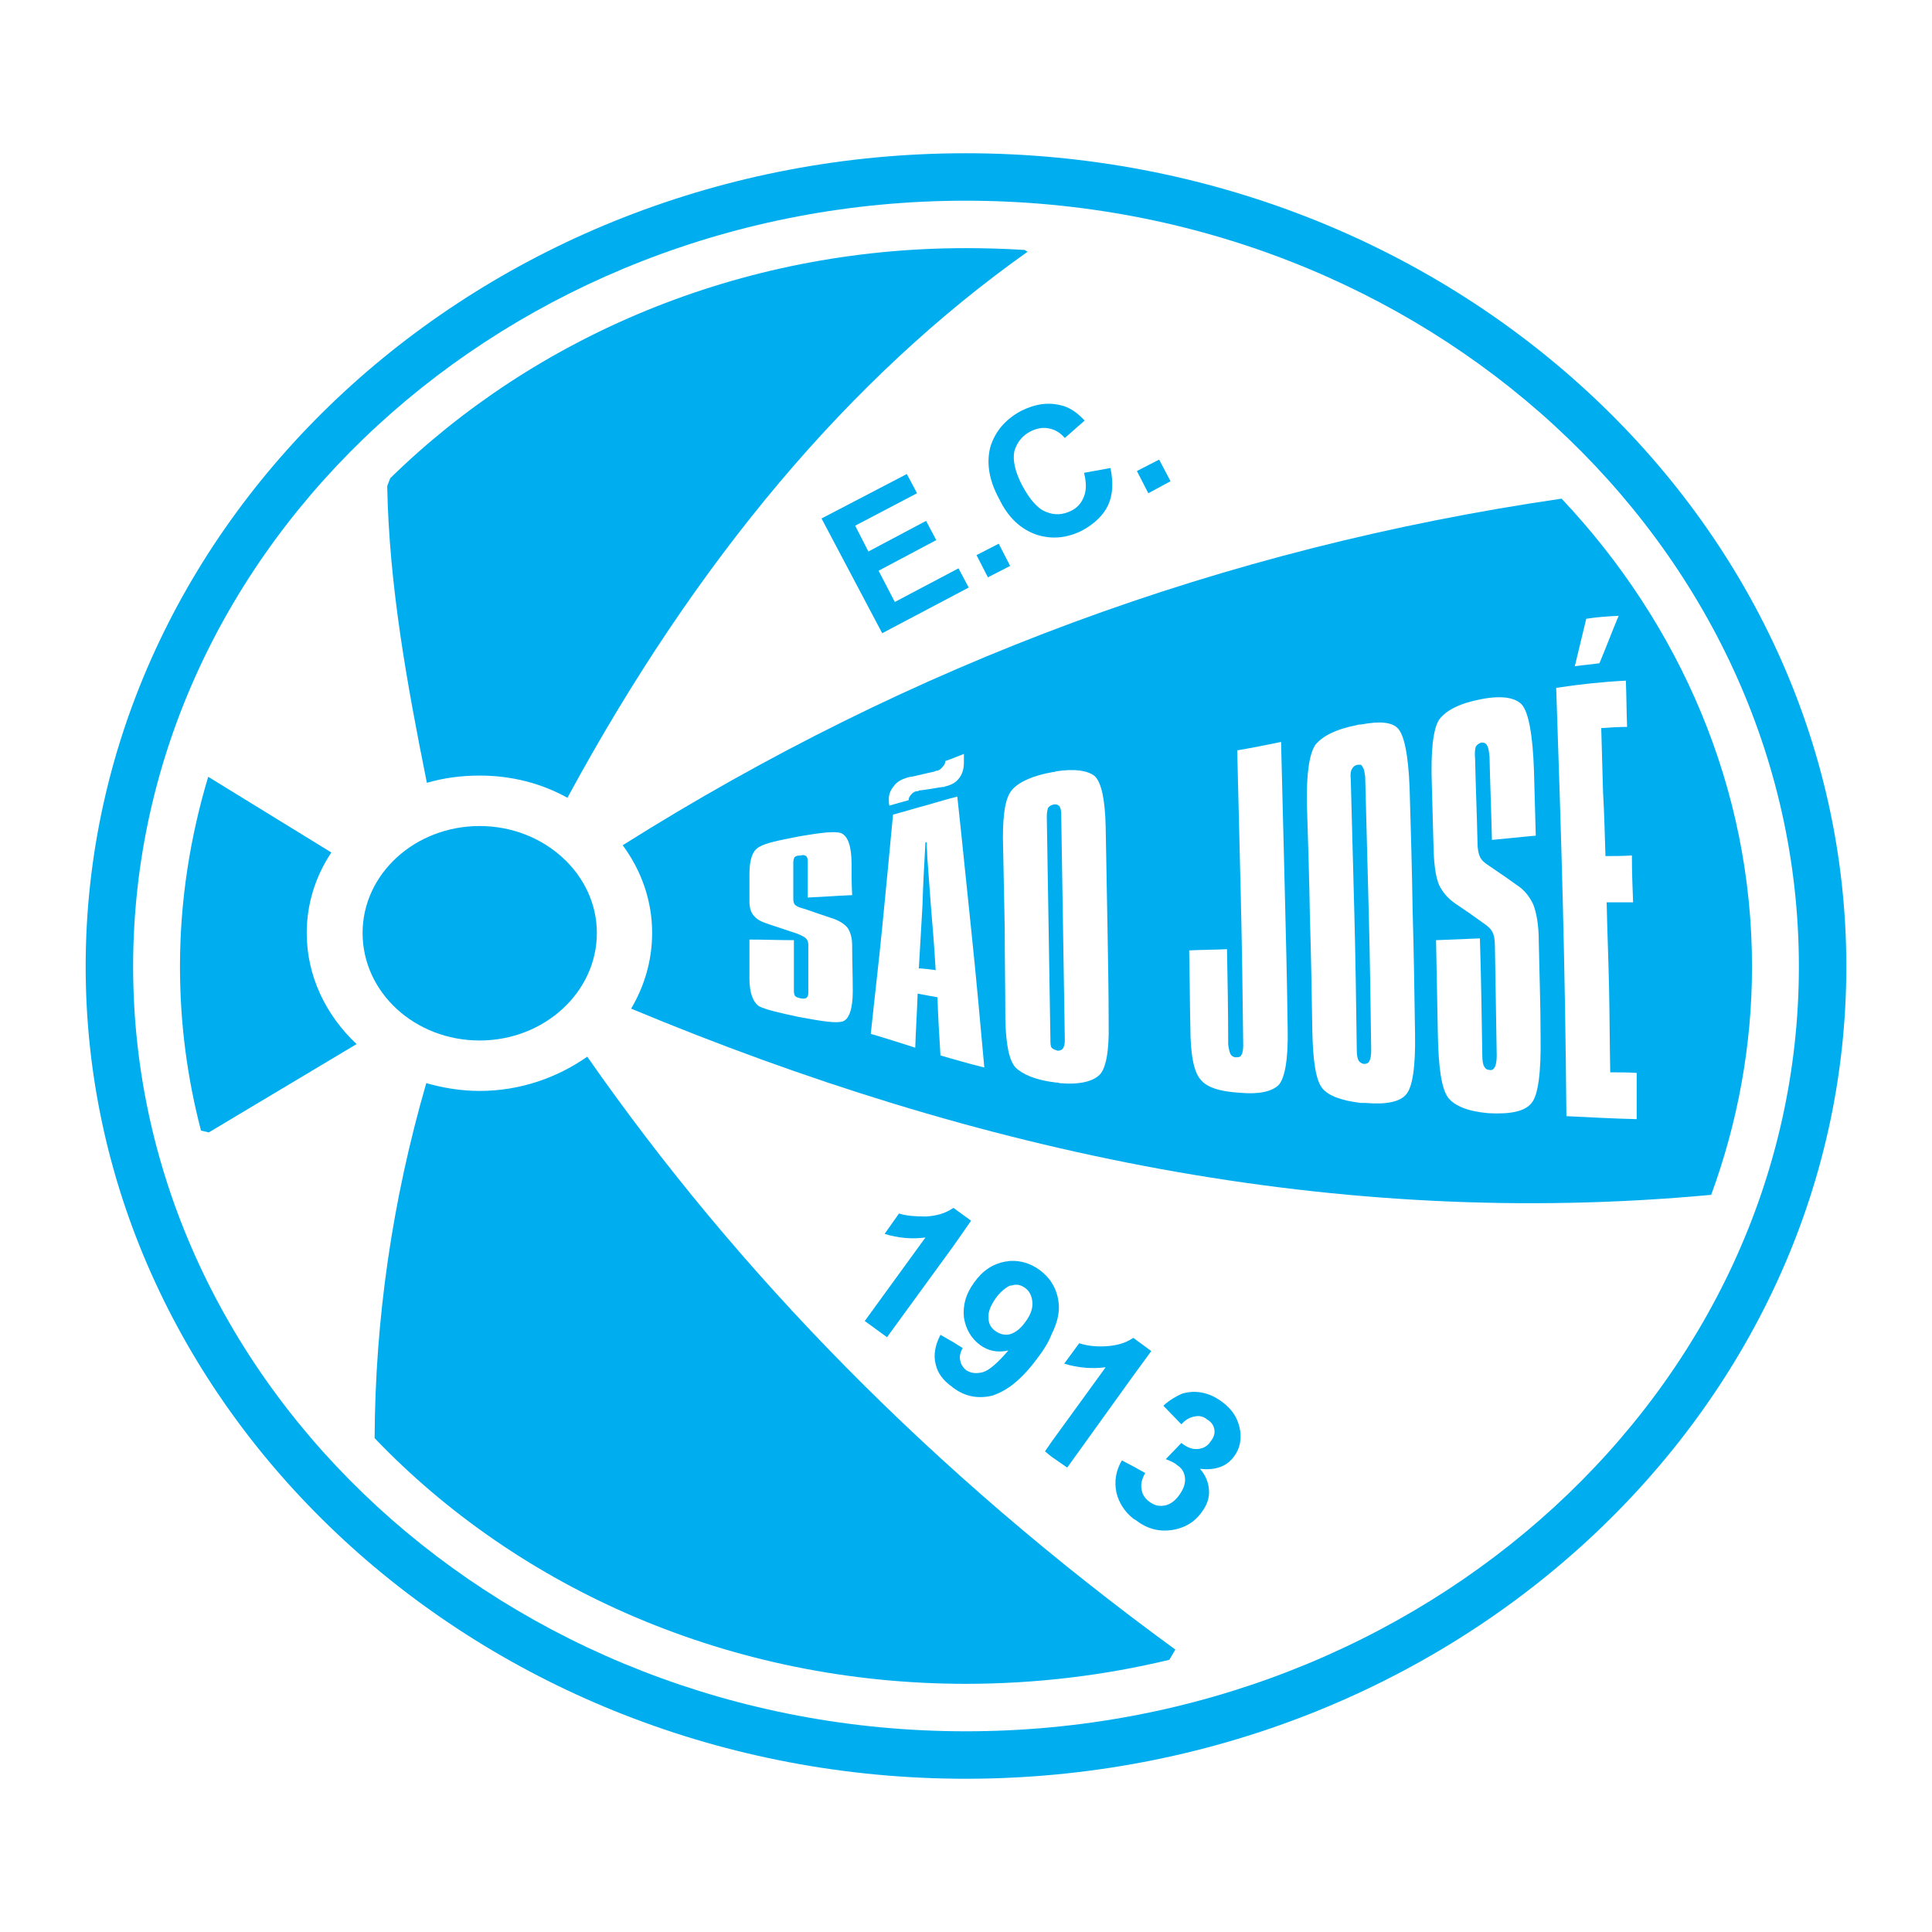 <?xml version="1.0" encoding="utf-8"?>
<!-- Generator: Adobe Illustrator 13.0.0, SVG Export Plug-In . SVG Version: 6.00 Build 14948)  -->
<!DOCTYPE svg PUBLIC "-//W3C//DTD SVG 1.0//EN" "http://www.w3.org/TR/2001/REC-SVG-20010904/DTD/svg10.dtd">
<svg version="1.0" id="Layer_1" xmlns="http://www.w3.org/2000/svg" xmlns:xlink="http://www.w3.org/1999/xlink" x="0px" y="0px"
	 width="192.756px" height="192.756px" viewBox="0 0 192.756 192.756" enable-background="new 0 0 192.756 192.756"
	 xml:space="preserve">
<g>
	<polygon fill-rule="evenodd" clip-rule="evenodd" fill="#FFFFFF" points="0,0 192.756,0 192.756,192.756 0,192.756 0,0 	"/>
	<path fill-rule="evenodd" clip-rule="evenodd" fill="#00AEEF" d="M96.348,15.289c-48.306,0-87.801,36.439-87.801,81.149
		c0,44.59,39.495,81.029,87.801,81.029c48.366,0,87.861-36.439,87.861-81.029C184.209,51.728,144.714,15.289,96.348,15.289
		L96.348,15.289z"/>
	<path fill-rule="evenodd" clip-rule="evenodd" fill="#FFFFFF" d="M96.348,20.024c-45.728,0-83.066,34.341-83.066,76.414
		c0,42.014,37.338,76.293,83.066,76.293c45.788,0,83.127-34.279,83.127-76.293C179.475,54.365,142.136,20.024,96.348,20.024
		L96.348,20.024z"/>
	<path fill-rule="evenodd" clip-rule="evenodd" fill="#00AEEF" d="M47.862,82.413c-6.473,0-11.687,4.795-11.687,10.668
		c0,5.935,5.214,10.729,11.687,10.729c6.413,0,11.687-4.795,11.687-10.729C59.549,87.208,54.275,82.413,47.862,82.413L47.862,82.413
		z"/>
	<path fill-rule="evenodd" clip-rule="evenodd" fill="#00AEEF" d="M155.8,49.75c11.809,12.527,18.999,28.887,18.999,46.687
		c0,7.912-1.438,15.582-4.073,22.773c-37.34,3.477-73.12-4.135-107.76-18.578c1.318-2.217,2.097-4.794,2.097-7.552
		c0-3.236-1.079-6.233-2.937-8.75C90.954,66.172,122.119,54.665,155.8,49.75L155.8,49.75z"/>
	<path fill-rule="evenodd" clip-rule="evenodd" fill="#00AEEF" d="M38.933,47.712c14.384-14.084,34.821-22.955,57.415-22.955
		c1.979,0,3.955,0.061,5.874,0.18l0.299,0.18C84.841,37.644,69.498,55.804,56.612,79.596c-2.577-1.438-5.573-2.217-8.75-2.217
		c-1.857,0-3.596,0.24-5.273,0.719c-1.978-9.829-3.776-19.718-3.956-29.607L38.933,47.712L38.933,47.712z"/>
	<path fill-rule="evenodd" clip-rule="evenodd" fill="#00AEEF" d="M20.054,112.799c-1.378-5.273-2.098-10.727-2.098-16.361
		c0-6.592,1.019-12.946,2.816-18.938l12.287,7.552c-1.558,2.337-2.457,5.094-2.457,8.03c0,4.315,1.917,8.212,4.974,11.087
		l-14.744,8.811L20.054,112.799L20.054,112.799z"/>
	<path fill-rule="evenodd" clip-rule="evenodd" fill="#00AEEF" d="M96.348,167.996c-23.434,0-44.589-9.467-58.973-24.512
		c0.06-11.865,1.738-23.613,5.154-35.42c1.678,0.479,3.477,0.779,5.334,0.779c4.016,0,7.731-1.318,10.728-3.416
		c15.043,21.574,34.342,41.412,58.674,59.152l-0.6,1.02C110.192,167.158,103.359,167.996,96.348,167.996L96.348,167.996z"/>
	<polygon fill-rule="evenodd" clip-rule="evenodd" fill="#00AEEF" points="88.017,63.175 81.964,51.728 90.475,47.293 91.493,49.21 
		85.321,52.447 86.639,55.024 92.393,51.968 93.411,53.885 87.658,56.942 89.276,60.059 95.629,56.703 96.647,58.62 88.017,63.175 
		88.017,63.175 	"/>
	<polygon fill-rule="evenodd" clip-rule="evenodd" fill="#00AEEF" points="98.564,57.601 97.426,55.383 99.645,54.245 
		100.782,56.462 98.564,57.601 98.564,57.601 	"/>
	<path fill-rule="evenodd" clip-rule="evenodd" fill="#00AEEF" d="M108.155,47.173l2.637-0.479c0.299,1.438,0.239,2.696-0.241,3.716
		c-0.479,1.019-1.378,1.858-2.576,2.517c-1.559,0.78-3.056,0.899-4.556,0.42c-1.557-0.54-2.815-1.678-3.714-3.536
		c-1.02-1.858-1.319-3.596-0.899-5.214c0.479-1.558,1.497-2.757,3.057-3.596c1.438-0.719,2.757-0.899,4.075-0.54
		c0.778,0.18,1.558,0.72,2.276,1.498l-1.978,1.739c-0.479-0.54-0.959-0.839-1.617-0.959c-0.6-0.12-1.2,0-1.798,0.3
		c-0.839,0.419-1.379,1.138-1.62,1.978c-0.178,0.898,0.061,2.038,0.781,3.416c0.779,1.438,1.558,2.337,2.396,2.637
		c0.839,0.359,1.678,0.299,2.517-0.12c0.6-0.3,1.02-0.779,1.26-1.438C108.395,48.911,108.395,48.132,108.155,47.173L108.155,47.173
		L108.155,47.173z"/>
	<polygon fill-rule="evenodd" clip-rule="evenodd" fill="#00AEEF" points="114.567,49.21 113.43,46.993 115.646,45.854 
		116.785,48.012 114.567,49.21 	"/>
	<path fill-rule="evenodd" clip-rule="evenodd" fill="#00AEEF" d="M123.737,142.766c-0.18-1.199-0.779-2.158-1.858-2.938
		c-0.658-0.479-1.318-0.779-2.037-0.898c-0.658-0.121-1.319-0.061-1.919,0.119c-0.538,0.24-1.198,0.602-1.856,1.199l1.798,1.857
		c0.42-0.479,0.897-0.717,1.319-0.777c0.478-0.121,0.896,0,1.258,0.299c0.419,0.24,0.658,0.6,0.719,1.02
		c0.061,0.359-0.061,0.777-0.359,1.137c-0.3,0.48-0.721,0.721-1.258,0.779c-0.541,0.061-1.08-0.119-1.679-0.598l-1.559,1.617
		c0.479,0.18,0.898,0.359,1.139,0.6c0.479,0.299,0.72,0.719,0.779,1.26c0.061,0.539-0.12,1.078-0.54,1.676
		c-0.419,0.602-0.898,0.961-1.438,1.08c-0.6,0.119-1.079,0-1.558-0.361c-0.421-0.299-0.721-0.719-0.781-1.197
		c-0.118-0.539,0-1.078,0.36-1.678l-1.199-0.66l-1.138-0.598c-0.601,1.02-0.779,2.096-0.54,3.234
		c0.24,0.961,0.778,1.859,1.678,2.578c0.12,0.059,0.181,0.119,0.301,0.18c1.078,0.838,2.277,1.139,3.536,0.959
		c1.259-0.182,2.278-0.779,2.996-1.799c0.54-0.717,0.779-1.438,0.719-2.217c-0.06-0.779-0.359-1.498-0.899-2.098
		c1.56,0.182,2.698-0.24,3.418-1.258C123.677,144.562,123.856,143.725,123.737,142.766L123.737,142.766z"/>
	<path fill-rule="evenodd" clip-rule="evenodd" fill="#00AEEF" d="M114.866,134.795l-1.798-1.318
		c-0.778,0.537-1.678,0.779-2.756,0.84c-1.02,0.059-1.918-0.061-2.637-0.303l-1.499,2.039c1.379,0.42,2.757,0.539,4.136,0.359
		l-5.394,7.432l-0.66,0.959l0.66,0.541l1.557,1.078l6.593-9.17L114.866,134.795L114.866,134.795z"/>
	<path fill-rule="evenodd" clip-rule="evenodd" fill="#00AEEF" d="M105.638,130.18c-0.061-0.84-0.3-1.559-0.719-2.219
		c-0.3-0.479-0.72-0.898-1.198-1.258c-0.899-0.658-1.919-0.959-2.938-0.898c-0.179,0-0.299,0.061-0.479,0.061
		c-1.259,0.238-2.275,0.898-3.116,2.096c-0.839,1.139-1.138,2.279-1.019,3.477c0.18,1.141,0.72,2.098,1.618,2.758
		c0.839,0.6,1.738,0.779,2.817,0.539c-1.079,1.26-1.918,1.977-2.519,2.158c-0.659,0.18-1.197,0.121-1.677-0.182
		c-0.359-0.299-0.54-0.598-0.599-0.957c-0.12-0.359,0-0.84,0.24-1.26l-0.959-0.598l-1.258-0.721c-0.54,1.02-0.72,2.039-0.479,2.938
		c0.179,0.84,0.718,1.617,1.677,2.275c0,0,0,0.062,0.061,0.062c1.198,0.898,2.516,1.139,3.955,0.779
		c0.54-0.182,1.141-0.48,1.738-0.898c0.899-0.66,1.798-1.561,2.758-2.879c0.6-0.777,1.079-1.557,1.379-2.338
		C105.458,132.037,105.697,131.078,105.638,130.18L105.638,130.18L105.638,130.18z M102.281,131.918
		c-0.479,0.66-0.959,1.02-1.499,1.197c-0.54,0.121-1.018,0-1.438-0.299c-0.479-0.299-0.72-0.779-0.72-1.318
		c-0.061-0.541,0.181-1.199,0.72-1.977c0.479-0.66,1.018-1.08,1.438-1.26c0.061,0,0.12,0,0.12,0c0.54-0.18,0.96-0.059,1.379,0.24
		c0.42,0.299,0.658,0.777,0.719,1.379C103.061,130.539,102.821,131.199,102.281,131.918L102.281,131.918z"/>
	<path fill-rule="evenodd" clip-rule="evenodd" fill="#00AEEF" d="M96.888,121.789l-1.738-1.258c-0.061,0-0.061,0-0.061,0
		c-0.779,0.539-1.678,0.777-2.697,0.838c-1.079,0-1.978-0.061-2.697-0.299l-1.438,2.037c1.379,0.418,2.697,0.539,4.075,0.359
		l-6.053,8.33l2.218,1.619l6.592-9.051L96.888,121.789L96.888,121.789z"/>
	<path fill-rule="evenodd" clip-rule="evenodd" fill="#FFFFFF" d="M140.938,90.864c-0.061-4.075-0.179-8.151-0.299-12.166
		c-0.121-3.357-0.54-5.394-1.198-6.053c-0.601-0.6-1.798-0.719-3.657-0.359c-0.119,0-0.299,0-0.419,0.06
		c-2.157,0.419-3.476,1.138-4.137,1.978c-0.598,0.899-0.898,2.876-0.838,5.933c0.12,3.716,0.24,7.492,0.299,11.267
		c0.12,3.776,0.181,7.493,0.241,11.268c0.06,3.115,0.359,5.033,1.019,5.812c0.599,0.719,1.857,1.199,3.835,1.439
		c0.121,0,0.3,0,0.48,0c2.036,0.18,3.416-0.121,4.016-0.84c0.658-0.719,0.957-2.816,0.898-6.111
		C141.118,99.016,141.058,94.939,140.938,90.864L140.938,90.864L140.938,90.864z M136.623,105.846
		c-0.061,0.182-0.241,0.301-0.479,0.301c-0.181,0-0.3-0.059-0.36-0.119c-0.119-0.061-0.181-0.121-0.24-0.24
		c-0.118-0.18-0.179-0.539-0.179-1.078c-0.061-4.496-0.121-8.991-0.24-13.485c-0.119-4.495-0.239-8.99-0.359-13.485
		c-0.061-0.479,0-0.839,0.12-1.019c0.12-0.24,0.3-0.359,0.54-0.419c0.178,0,0.239,0,0.358,0c0.061,0.06,0.121,0.12,0.18,0.239
		c0.12,0.18,0.181,0.479,0.24,0.959c0.12,4.555,0.239,9.109,0.359,13.665c0.12,4.554,0.181,9.11,0.24,13.606
		C136.803,105.307,136.743,105.668,136.623,105.846L136.623,105.846z"/>
	<path fill-rule="evenodd" clip-rule="evenodd" fill="#FFFFFF" d="M153.523,93.921c0-1.679-0.24-2.877-0.539-3.656
		c-0.359-0.779-0.899-1.499-1.678-1.978c-0.898-0.66-1.798-1.259-2.757-1.918c-0.48-0.299-0.779-0.599-0.899-0.898
		c-0.121-0.24-0.24-0.719-0.24-1.438c-0.059-2.757-0.179-5.574-0.239-8.331c-0.061-0.599,0-0.958,0.061-1.199
		c0.12-0.179,0.298-0.359,0.6-0.419c0.238,0,0.419,0.06,0.538,0.3c0.12,0.18,0.181,0.539,0.24,1.079
		c0.061,2.757,0.18,5.574,0.239,8.331c1.438-0.12,2.938-0.3,4.375-0.419c-0.061-2.158-0.119-4.315-0.179-6.473
		c-0.12-3.596-0.54-5.813-1.2-6.593c-0.658-0.718-2.037-0.958-4.134-0.539c-2.157,0.419-3.477,1.139-4.137,2.038
		c-0.598,0.959-0.839,3.116-0.719,6.532c0.061,2.218,0.121,4.375,0.18,6.592c0.06,1.559,0.24,2.637,0.539,3.357
		c0.359,0.719,0.839,1.318,1.618,1.857c0.898,0.6,1.857,1.259,2.757,1.918c0.54,0.359,0.84,0.659,0.959,0.958
		c0.121,0.18,0.24,0.66,0.24,1.378c0.06,3.655,0.12,7.252,0.18,10.907c0,0.48-0.06,0.9-0.18,1.139
		c-0.119,0.24-0.3,0.361-0.539,0.301c-0.24,0-0.419-0.121-0.54-0.359c-0.12-0.18-0.18-0.6-0.18-1.139
		c-0.059-3.896-0.119-7.732-0.239-11.627c-1.439,0.061-2.937,0.12-4.375,0.18c0.061,3.117,0.121,6.233,0.179,9.35
		c0.061,3.355,0.361,5.453,1.02,6.354c0.66,0.838,1.979,1.377,4.016,1.557c2.218,0.121,3.656-0.18,4.315-1.018
		c0.659-0.779,0.958-3.057,0.898-6.652C153.703,100.213,153.583,97.037,153.523,93.921L153.523,93.921z"/>
	<path fill-rule="evenodd" clip-rule="evenodd" fill="#FFFFFF" d="M160.654,106.986c-0.058-2.818-0.058-5.635-0.118-8.451
		c-0.06-2.817-0.181-5.694-0.24-8.51c0.898,0,1.737,0,2.637,0c-0.061-1.558-0.118-3.116-0.118-4.675
		c-0.899,0.06-1.799,0.06-2.639,0.06c-0.059-2.098-0.119-4.255-0.239-6.353c-0.061-2.158-0.12-4.315-0.181-6.413
		c0.841-0.06,1.738-0.12,2.579-0.12c-0.061-1.558-0.061-3.056-0.121-4.615c-2.338,0.12-4.615,0.36-6.952,0.719
		c0.24,7.133,0.48,14.265,0.659,21.396c0.181,7.072,0.299,14.264,0.359,21.336c2.338,0.119,4.676,0.238,7.012,0.299
		c0-1.557,0-3.117,0-4.613C162.393,106.986,161.494,106.986,160.654,106.986L160.654,106.986z"/>
	<path fill-rule="evenodd" clip-rule="evenodd" fill="#FFFFFF" d="M161.494,61.437c-1.078,0.06-2.157,0.12-3.235,0.3
		c-0.36,1.558-0.779,3.176-1.14,4.734c0.841-0.12,1.619-0.179,2.458-0.299C160.235,64.613,160.835,62.995,161.494,61.437
		L161.494,61.437z"/>
	<path fill-rule="evenodd" clip-rule="evenodd" fill="#FFFFFF" d="M110.492,92.362c-0.061-3.296-0.119-6.592-0.18-9.889
		c-0.06-2.697-0.419-4.375-1.079-5.034c-0.659-0.54-1.978-0.78-3.896-0.479c-0.061,0.059-0.181,0.059-0.24,0.059
		c-2.098,0.36-3.477,1.02-4.135,1.798c-0.66,0.779-0.899,2.337-0.899,4.794c0.061,2.997,0.121,6.054,0.179,9.05
		c0,2.996,0.061,5.994,0.061,9.051c0.06,2.455,0.361,4.074,1.02,4.793c0.66,0.66,1.979,1.26,4.016,1.498c0.12,0,0.239,0,0.359,0.061
		c2.037,0.18,3.355-0.18,4.016-0.84c0.6-0.6,0.959-2.275,0.898-5.033C110.611,98.955,110.551,95.658,110.492,92.362L110.492,92.362
		L110.492,92.362z M106.057,104.588c-0.119,0.182-0.3,0.24-0.538,0.24c-0.061,0-0.12-0.059-0.181-0.059
		c-0.181-0.061-0.299-0.121-0.419-0.242c-0.121-0.178-0.121-0.479-0.121-0.898c-0.06-3.715-0.12-7.371-0.179-11.087
		c-0.061-3.715-0.12-7.372-0.181-11.086c0-0.36,0.061-0.66,0.12-0.839c0.119-0.18,0.299-0.3,0.599-0.36c0.061,0,0.12,0,0.181,0
		c0.12,0,0.239,0.06,0.359,0.18c0.12,0.18,0.181,0.419,0.181,0.839c0.06,3.716,0.118,7.491,0.179,11.208
		c0.06,3.775,0.12,7.492,0.18,11.268C106.236,104.168,106.177,104.408,106.057,104.588L106.057,104.588z"/>
	<path fill-rule="evenodd" clip-rule="evenodd" fill="#FFFFFF" d="M128.172,88.347c-0.12-4.735-0.239-9.529-0.359-14.324
		c-1.438,0.3-2.936,0.599-4.375,0.839c0.12,4.915,0.239,9.829,0.359,14.684c0.12,4.914,0.181,9.83,0.239,14.744
		c0,0.42-0.059,0.779-0.18,0.959c-0.06,0.18-0.24,0.24-0.539,0.24c-0.239,0-0.42-0.121-0.54-0.301
		c-0.118-0.238-0.179-0.539-0.239-0.959c0-3.176-0.06-6.354-0.119-9.529c-1.259,0.06-2.518,0.06-3.775,0.12
		c0.06,2.577,0.06,5.094,0.118,7.612c0,2.816,0.361,4.555,1.02,5.273c0.6,0.779,1.918,1.199,3.896,1.318
		c1.918,0.18,3.237-0.119,3.896-0.779c0.6-0.658,0.959-2.516,0.898-5.514C128.412,97.936,128.292,93.141,128.172,88.347
		L128.172,88.347z"/>
	<path fill-rule="evenodd" clip-rule="evenodd" fill="#FFFFFF" d="M95.509,79.477c-0.959,0.24-1.978,0.539-2.996,0.838
		c-1.14,0.3-2.279,0.659-3.417,0.959c-0.359,3.835-0.719,7.611-1.079,11.267c-0.359,3.657-0.779,7.132-1.139,10.609
		c1.439,0.42,2.937,0.898,4.435,1.377c0.06-1.797,0.18-3.594,0.24-5.393c0.3,0.061,0.659,0.119,0.959,0.18
		c0.358,0.061,0.659,0.121,1.018,0.18c0.061,1.918,0.18,3.836,0.3,5.812c1.438,0.422,2.936,0.84,4.375,1.199
		c-0.42-4.674-0.839-9.289-1.318-13.844C96.408,88.167,95.988,83.792,95.509,79.477L95.509,79.477L95.509,79.477z M92.513,96.677
		c-0.241,0-0.54-0.06-0.84-0.06c0.121-2.097,0.24-4.135,0.36-6.232c0.06-2.098,0.18-4.256,0.299-6.353c0,0,0.061,0,0.12,0
		c0,0.479,0.061,0.959,0.061,1.438c0.119,1.618,0.238,3.236,0.358,4.854c0.18,2.158,0.36,4.315,0.48,6.473
		C93.111,96.738,92.812,96.738,92.513,96.677L92.513,96.677z"/>
	<path fill-rule="evenodd" clip-rule="evenodd" fill="#FFFFFF" d="M84.541,92.542c-0.299-0.359-0.839-0.719-1.618-0.958
		c-0.899-0.3-1.798-0.6-2.637-0.899c-0.48-0.12-0.779-0.24-0.9-0.359c-0.18-0.121-0.239-0.359-0.239-0.659c0-1.199,0-2.397,0-3.596
		c0-0.24,0.06-0.419,0.12-0.54c0.119-0.12,0.299-0.18,0.599-0.18c0.239-0.06,0.42-0.06,0.539,0.06c0.12,0.06,0.18,0.24,0.18,0.479
		c0,1.199,0,2.457,0,3.656c1.499-0.06,2.937-0.18,4.436-0.239c-0.061-1.08-0.061-2.098-0.061-3.117c0-1.738-0.359-2.757-1.019-3.057
		c-0.659-0.239-1.977-0.06-4.135,0.3c-2.098,0.419-3.416,0.659-4.076,1.079c-0.659,0.359-0.958,1.259-0.958,2.697
		c0,0.958,0,1.858,0,2.757c0,0.659,0.18,1.138,0.479,1.438c0.3,0.359,0.779,0.599,1.558,0.838c0.899,0.299,1.799,0.599,2.698,0.899
		c0.479,0.18,0.779,0.36,0.898,0.479c0.12,0.12,0.24,0.3,0.24,0.66c0,1.558,0,3.177,0,4.794c0,0.24-0.06,0.361-0.179,0.48
		c-0.121,0.059-0.3,0.119-0.54,0.059c-0.299-0.059-0.479-0.119-0.599-0.238c-0.06-0.121-0.12-0.24-0.12-0.48
		c0-1.738,0-3.416,0-5.094c-1.498,0-2.997-0.06-4.435-0.06c0,1.318,0,2.637,0,3.896c0,1.438,0.359,2.338,0.958,2.758
		c0.719,0.357,2.038,0.658,4.016,1.076c2.278,0.42,3.717,0.66,4.375,0.42c0.599-0.238,0.959-1.258,0.959-2.996
		c0-1.498-0.06-3.056-0.06-4.555C85.021,93.561,84.841,92.961,84.541,92.542L84.541,92.542z"/>
	<path fill-rule="evenodd" clip-rule="evenodd" fill="#FFFFFF" d="M90.654,79.836c0-0.18,0.06-0.359,0.24-0.539
		c0.12-0.181,0.3-0.3,0.539-0.36c0.06,0,0.06,0,0.121,0c0.06,0,0.119-0.06,0.119-0.06c0.3-0.061,0.6-0.061,0.84-0.121
		c0.539-0.06,1.018-0.18,1.557-0.239c0,0,0.061,0,0.121,0c0.06-0.06,0.18-0.06,0.359-0.12c0.6-0.181,0.959-0.48,1.199-0.839
		c0.3-0.42,0.419-0.899,0.419-1.499c0-0.299,0-0.54,0-0.839c-0.599,0.239-1.199,0.479-1.858,0.719c0,0.179-0.06,0.359-0.24,0.539
		c-0.12,0.18-0.359,0.361-0.539,0.42c-0.06,0-0.06,0-0.12,0c-0.06,0-0.12,0.061-0.12,0.061c-0.239,0.059-0.479,0.12-0.778,0.179
		c-0.54,0.12-1.02,0.24-1.559,0.36c-0.06,0-0.06,0-0.12,0c-0.18,0.06-0.3,0.06-0.419,0.12c-0.6,0.18-1.019,0.479-1.259,0.839
		c-0.299,0.359-0.479,0.779-0.479,1.259c0,0.239,0,0.479,0.06,0.659C89.335,80.196,89.995,80.016,90.654,79.836L90.654,79.836z"/>
</g>
</svg>

